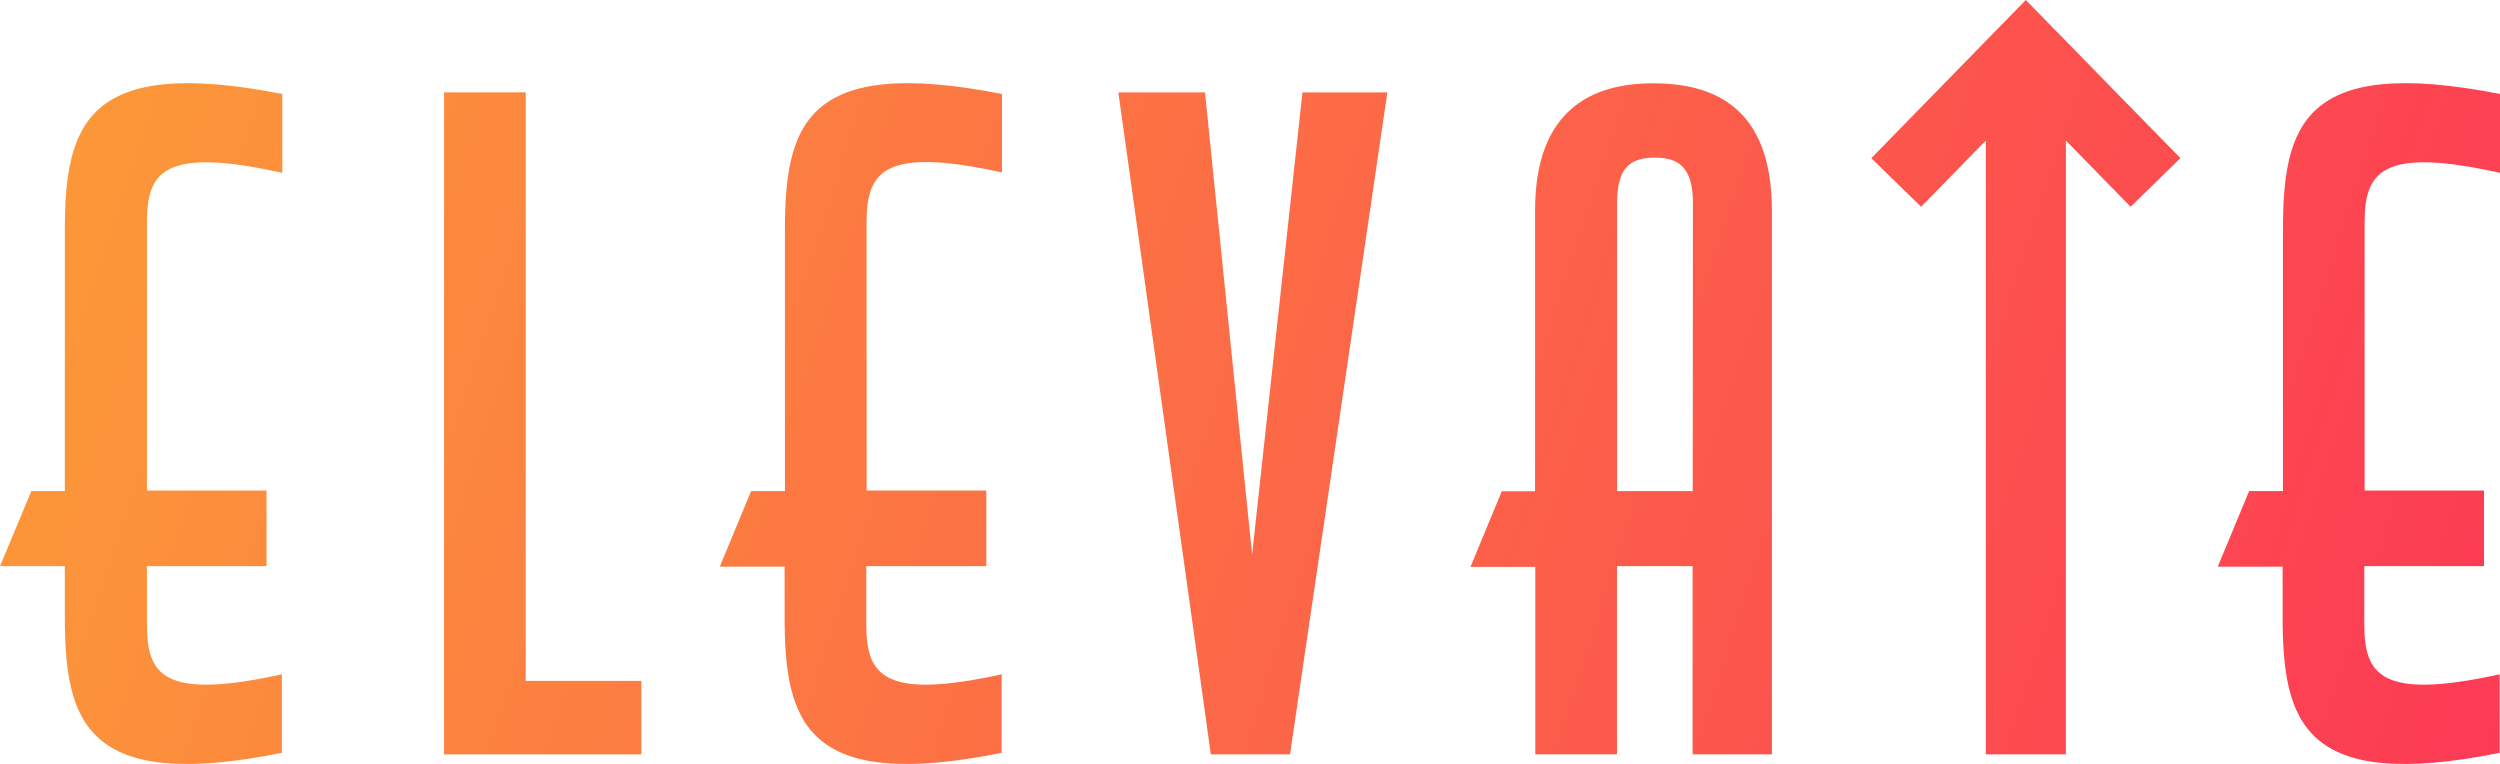 <svg xmlns="http://www.w3.org/2000/svg" xmlns:xlink="http://www.w3.org/1999/xlink" viewBox="0 0 231.39 70.69"><defs><linearGradient id="a" x1="-4.58" y1="31.7" x2="224.92" y2="105.7" gradientUnits="userSpaceOnUse"><stop offset="0" stop-color="#fc9a38"></stop><stop offset="0.3" stop-color="#fc7c41"></stop><stop offset="1" stop-color="#fc3855"></stop></linearGradient><linearGradient id="b" x1="-2.11" y1="24.03" x2="227.39" y2="98.03" xlink:href="#a"></linearGradient><linearGradient id="c" x1="1.69" y1="12.24" x2="231.19" y2="86.24" xlink:href="#a"></linearGradient><linearGradient id="d" x1="4.98" y1="2.02" x2="234.48" y2="76.02" xlink:href="#a"></linearGradient><linearGradient id="e" x1="7.8" y1="-6.72" x2="237.3" y2="67.28" xlink:href="#a"></linearGradient><linearGradient id="f" x1="14.75" y1="-28.26" x2="244.25" y2="45.74" xlink:href="#a"></linearGradient><linearGradient id="g" x1="12.39" y1="-20.96" x2="241.89" y2="53.04" xlink:href="#a"></linearGradient></defs><title>elevate</title><g><path d="M6,21.39V45.45H2.9L0,52.4H6V57c0,9.78,1.83,16.35,20.09,12.68V62.41C15,64.85,13.6,62.41,13.6,57.75V52.4H24.67v-7H13.6V20.62C13.6,16,15,13.52,26.13,16V8.7C7.87,5.11,6,11.61,6,21.39Z" fill="url(#a)"></path><polygon points="48.66 8.55 41.1 8.55 41.1 69.82 59.36 69.82 59.36 63.02 48.66 63.02 48.66 8.55" fill="url(#b)"></polygon><path d="M72.65,21.39V45.45H69.52l-2.9,7h6V57c0,9.78,1.83,16.35,20.09,12.68V62.41c-11.08,2.44-12.53,0-12.53-4.66V52.4H91.29v-7H80.21V20.62c0-4.66,1.45-7.1,12.53-4.66V8.7C74.48,5.11,72.65,11.61,72.65,21.39Z" fill="url(#c)"></path><polygon points="115.89 51.33 111.53 8.55 103.51 8.55 112.07 69.82 119.4 69.82 128.41 8.55 120.55 8.55 115.89 51.33" fill="url(#d)"></polygon><path d="M153,7.71c-5.65,0-10.92,2.44-10.92,11.76v26H139l-2.9,7h6V69.82h7.56V52.4h7V69.82H164V19.48C164,9.7,158.36,7.71,153,7.71Zm3.67,37.74h-7V18.79c0-3.21,1.15-4.2,3.51-4.2,2.14,0,3.51.84,3.51,4.2Z" fill="url(#e)"></path><path d="M231.39,16V8.7c-18.26-3.59-20.09,2.9-20.09,12.68V45.45h-3.13l-2.9,7h6V57c0,9.78,1.83,16.35,20.09,12.68V62.41c-11.08,2.44-12.53,0-12.53-4.66V52.4h11.08v-7H218.86V20.62C218.86,16,220.32,13.52,231.39,16Z" fill="url(#f)"></path><polygon points="173.2 14.64 177.81 19.14 183.8 13.01 183.8 69.82 191.21 69.82 191.21 13.01 197.2 19.14 201.81 14.64 187.5 0 173.2 14.64" fill="url(#g)"></polygon></g></svg>